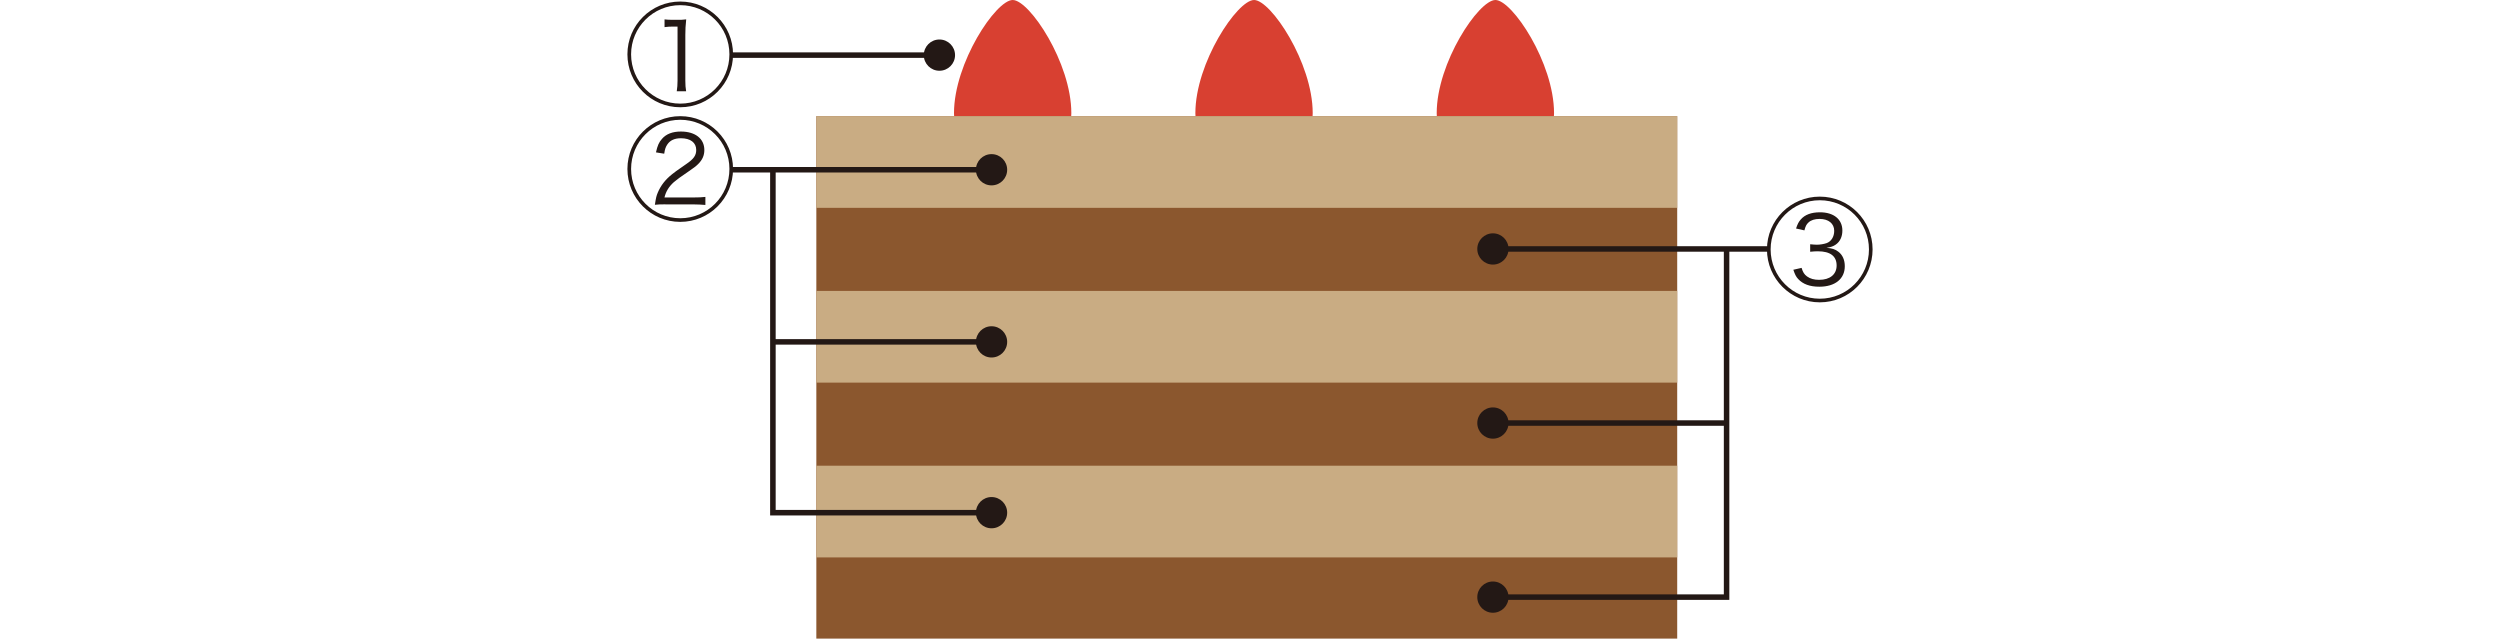 <?xml version="1.0" encoding="UTF-8"?><svg id="b" xmlns="http://www.w3.org/2000/svg" viewBox="0 0 600 153.26"><g id="c"><path d="m244.05,38.21c10.56,0,13.07-7.04,13.07-11.06,0-12.07-10.05-27.15-14.07-27.15s-14.09,15.08-14.09,27.15c0,4.02,2.52,11.06,13.07,11.06h2.02Z" style="fill:#d84031; stroke-width:0px;"/><path d="m301.98,38.21c10.56,0,13.07-7.04,13.07-11.06,0-12.07-10.05-27.15-14.07-27.15s-14.09,15.08-14.09,27.15c0,4.02,2.52,11.06,13.07,11.06h2.02Z" style="fill:#d84031; stroke-width:0px;"/><path d="m359.9,38.21c10.56,0,13.07-7.04,13.07-11.06,0-12.07-10.05-27.15-14.07-27.15s-14.09,15.08-14.09,27.15c0,4.02,2.52,11.06,13.07,11.06h2.02Z" style="fill:#d84031; stroke-width:0px;"/><rect x="195.92" y="27.87" width="206.61" height="125.39" style="fill:#8b572e; stroke-width:0px;"/><rect x="195.92" y="111.77" width="206.61" height="22.01" style="fill:#c9ac83; stroke-width:0px;"/><rect x="195.92" y="27.87" width="206.61" height="22.01" style="fill:#c9ac83; stroke-width:0px;"/><rect x="195.92" y="69.82" width="206.61" height="22.01" style="fill:#c9ac83; stroke-width:0px;"/><path d="m175.93,13.04c0,7.01-5.66,12.7-12.67,12.7s-12.68-5.69-12.68-12.7S156.27.37,163.26.37s12.67,5.66,12.67,12.67Zm-24.47,0c0,6.53,5.29,11.83,11.8,11.83s11.8-5.29,11.8-11.83-5.29-11.8-11.8-11.8-11.8,5.29-11.8,11.8Zm8.01-8.39c.59.08.82.08,1.88.11h1.46c.64,0,.85,0,1.88-.11-.16,1.35-.21,2.59-.21,3.73v10.98c0,1.03.05,1.69.19,2.54h-2.25c.13-.9.19-1.51.19-2.54V6.38h-1.16c-.66,0-1.16.03-1.96.13v-1.85Z" style="fill:#231815; stroke-width:0px;"/><rect x="175.54" y="12.57" width="47.88" height="1.32" style="fill:#231815; stroke-width:0px;"/><circle cx="225.46" cy="13.23" r="3.75" style="fill:#231815; stroke-width:0px;"/><path d="m449.42,59.86c0,7.01-5.66,12.7-12.67,12.7s-12.68-5.69-12.68-12.7,5.69-12.67,12.68-12.67,12.67,5.66,12.67,12.67Zm-24.47,0c0,6.53,5.29,11.83,11.8,11.83s11.8-5.29,11.8-11.83-5.29-11.8-11.8-11.8-11.8,5.29-11.8,11.8Zm7.43,4.42c.32,1.08.64,1.56,1.3,2.06.77.56,1.72.82,2.91.82,2.59,0,4.2-1.29,4.2-3.44,0-2.25-1.53-3.41-4.5-3.41-.56,0-1.11.03-1.85.11v-1.8c.5.05,1.19.11,1.62.11.74,0,1.67-.16,2.3-.37,1.14-.4,1.85-1.54,1.85-2.96,0-1.74-1.35-2.86-3.52-2.86-1.14,0-2.06.29-2.65.85-.5.45-.72.9-.98,1.9l-2.01-.45c.37-1.08.61-1.56,1.09-2.12,1-1.19,2.57-1.77,4.66-1.77,3.3,0,5.37,1.69,5.37,4.39,0,1.45-.56,2.65-1.59,3.36-.61.42-1.14.61-2.22.77,1.37.13,2.09.34,2.86.95,1.01.77,1.53,1.98,1.53,3.47,0,3.04-2.33,4.92-6.11,4.92-2.27,0-3.94-.61-5.08-1.85-.5-.53-.77-1.06-1.16-2.22l1.98-.45Z" style="fill:#231815; stroke-width:0px;"/><rect x="185.72" y="81.39" width="50.2" height="1.32" style="fill:#231815; stroke-width:0px;"/><circle cx="237.97" cy="82.05" r="3.75" style="fill:#231815; stroke-width:0px;"/><polygon points="235.92 123.71 184.83 123.71 184.83 40.74 186.16 40.74 186.16 122.38 235.92 122.38 235.92 123.71" style="fill:#231815; stroke-width:0px;"/><circle cx="237.97" cy="123.04" r="3.75" style="fill:#231815; stroke-width:0px;"/><path d="m175.93,40.55c0,7.01-5.66,12.7-12.67,12.7s-12.68-5.69-12.68-12.7,5.69-12.67,12.68-12.67,12.67,5.66,12.67,12.67Zm-24.47,0c0,6.53,5.29,11.83,11.8,11.83s11.8-5.29,11.8-11.83-5.29-11.8-11.8-11.8-11.8,5.29-11.8,11.8Zm8.23,8.49c-1.32,0-1.69.03-2.52.11.27-1.77.37-2.14.69-2.91.72-1.72,1.83-3.15,3.46-4.44.53-.45,1.03-.79,3.31-2.38,1.88-1.27,2.46-2.12,2.46-3.44,0-1.74-1.37-2.8-3.68-2.8-1.48,0-2.56.48-3.23,1.46-.42.61-.61,1.14-.77,2.25l-1.98-.32c.37-1.64.71-2.43,1.45-3.25,1.01-1.17,2.54-1.75,4.52-1.75,3.47,0,5.64,1.72,5.64,4.44,0,1.3-.47,2.36-1.48,3.36-.53.53-1.03.9-2.27,1.75-1.88,1.27-2.96,2.06-3.54,2.57-1.22,1.09-1.93,2.25-2.28,3.7h7.12c1.06,0,1.8-.03,2.7-.13v1.93c-1.01-.08-1.83-.13-2.73-.13h-6.88Z" style="fill:#231815; stroke-width:0px;"/><rect x="175.54" y="40.08" width="60.38" height="1.32" style="fill:#231815; stroke-width:0px;"/><circle cx="237.97" cy="40.74" r="3.75" style="fill:#231815; stroke-width:0px;"/><rect x="360.35" y="59.09" width="64.39" height="1.32" style="fill:#231815; stroke-width:0px;"/><circle cx="358.3" cy="59.75" r="3.75" style="fill:#231815; stroke-width:0px;"/><rect x="360.35" y="100.87" width="53.65" height="1.32" style="fill:#231815; stroke-width:0px;"/><circle cx="358.3" cy="101.53" r="3.75" style="fill:#231815; stroke-width:0px;"/><polygon points="415.04 143.97 360.35 143.97 360.35 142.65 413.72 142.65 413.72 59.75 415.04 59.75 415.04 143.97" style="fill:#231815; stroke-width:0px;"/><circle cx="358.3" cy="143.31" r="3.75" style="fill:#231815; stroke-width:0px;"/><rect y="51.54" width="600" height="50.18" style="fill:#231815; opacity:0; stroke-width:0px;"/></g></svg>